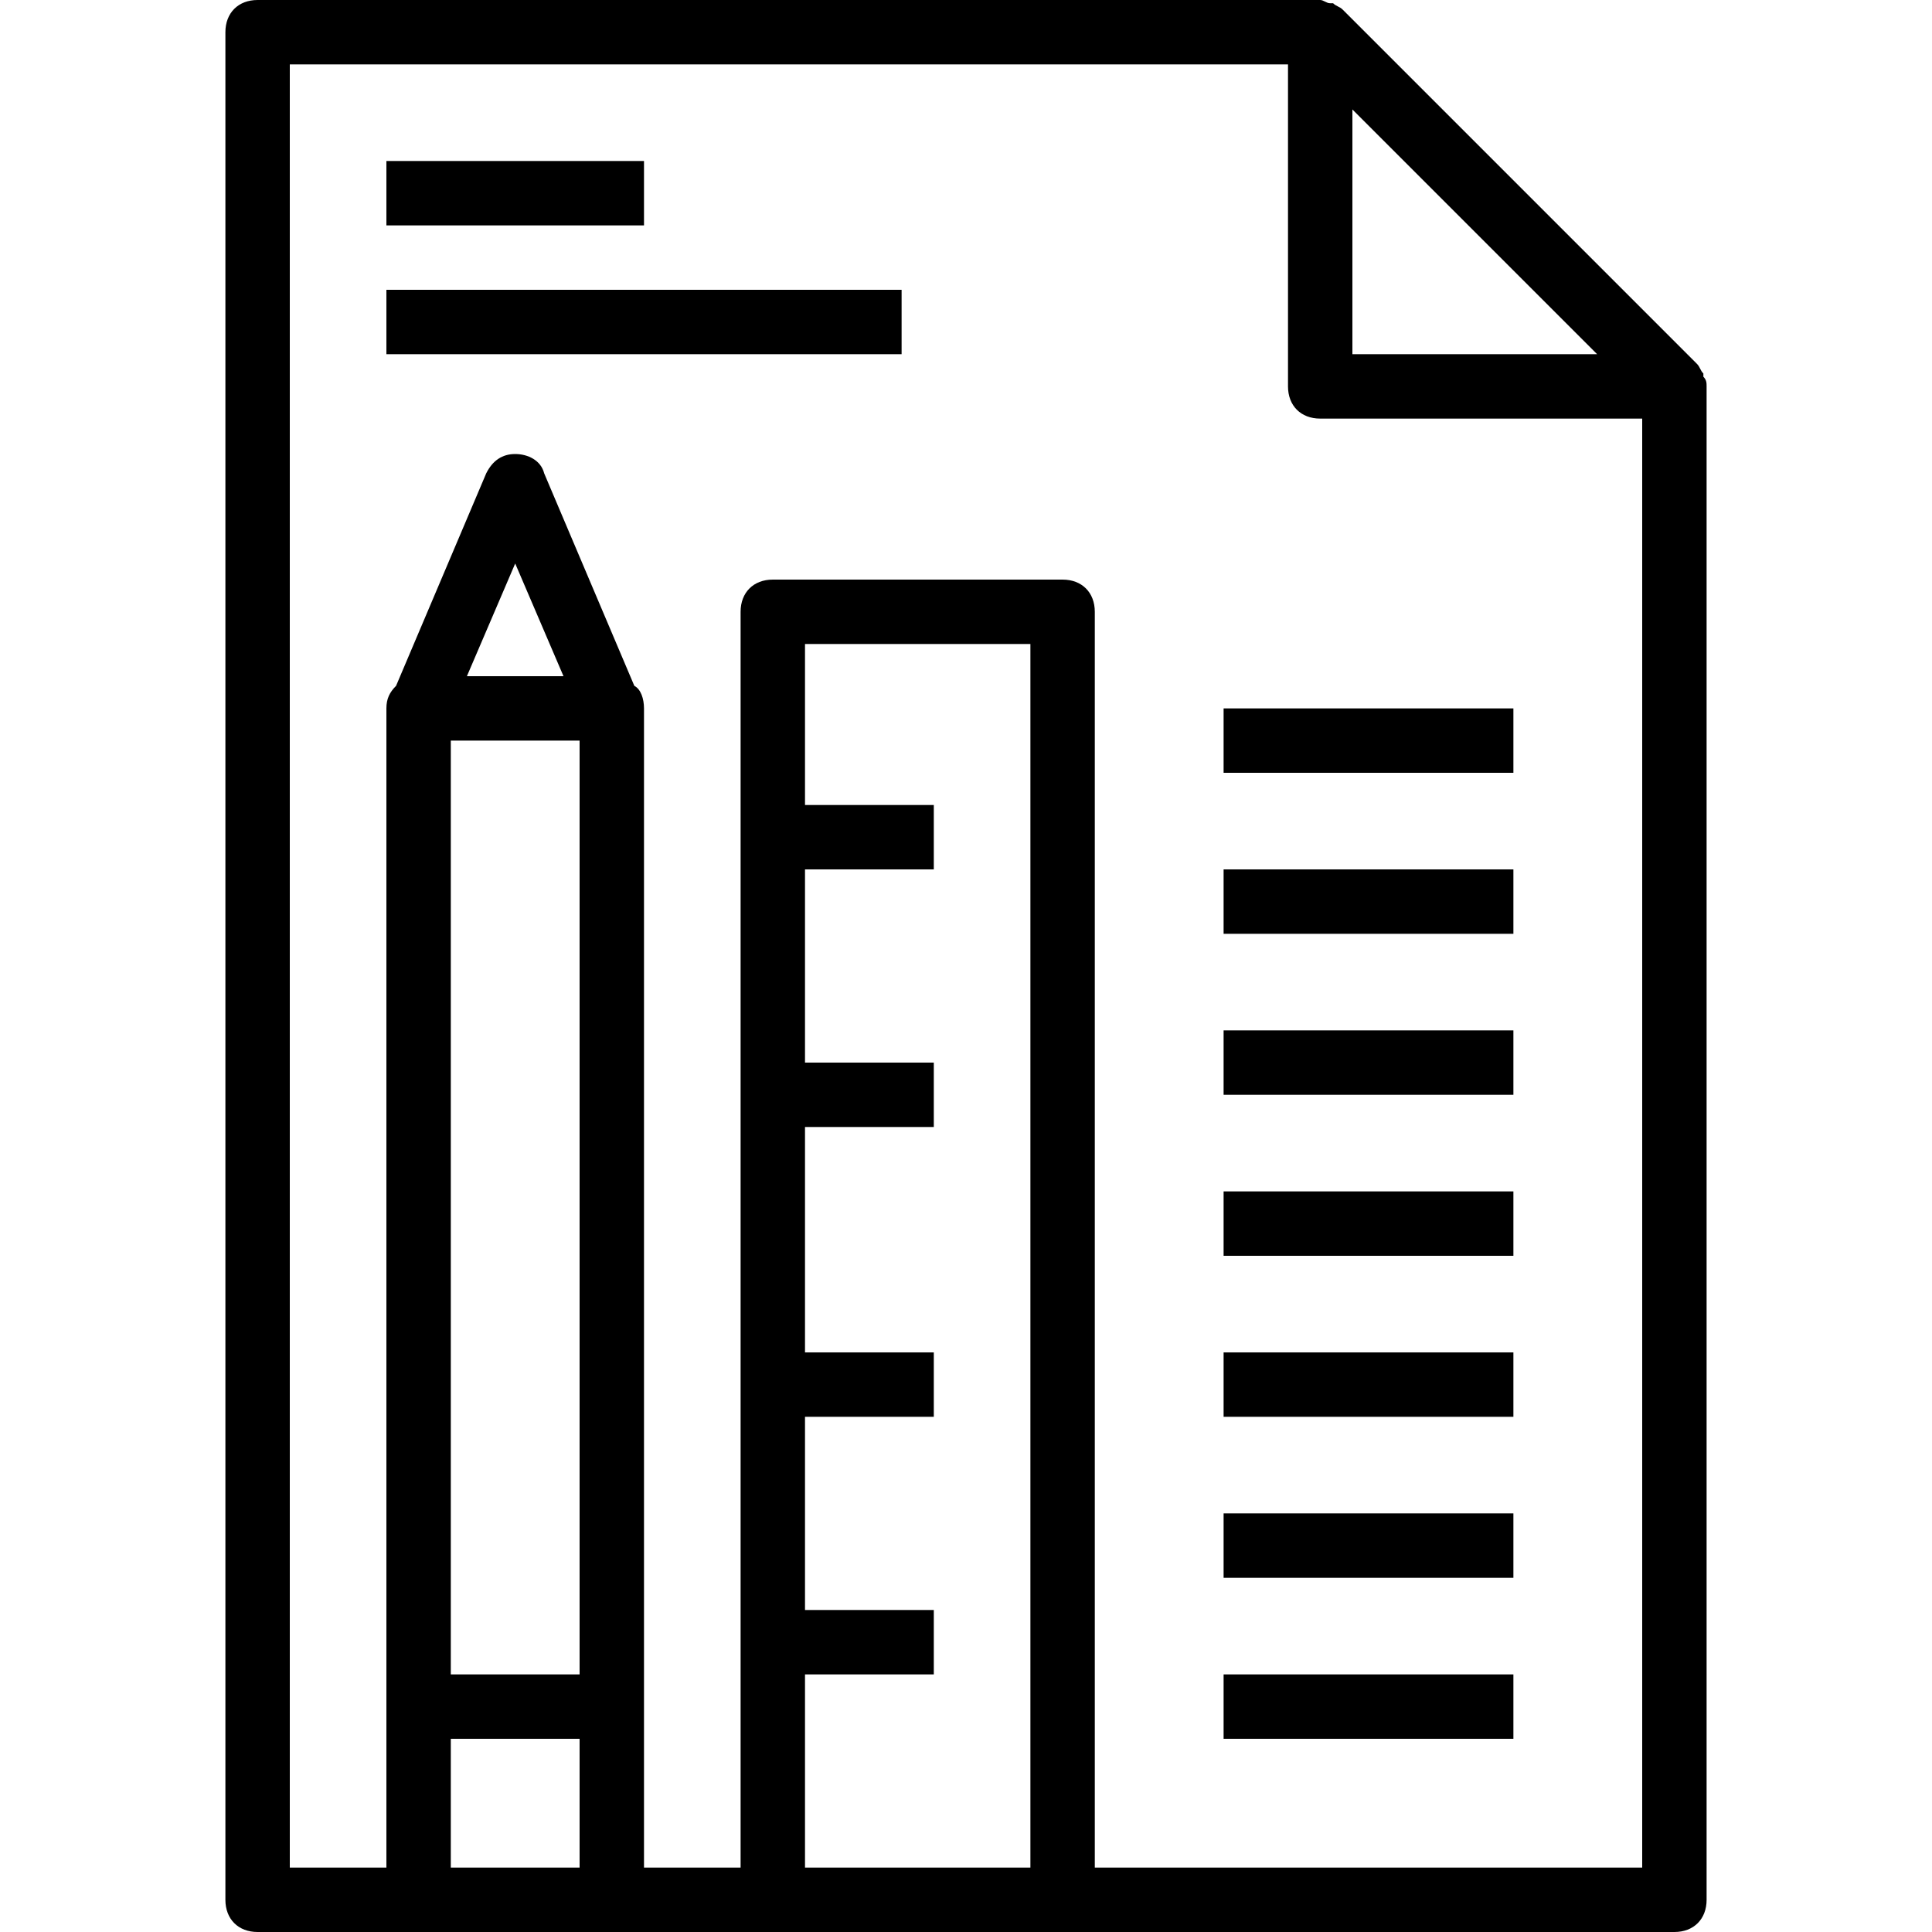 <?xml version="1.0" encoding="iso-8859-1"?>
<!-- Uploaded to: SVG Repo, www.svgrepo.com, Generator: SVG Repo Mixer Tools -->
<svg fill="#000000" version="1.1" id="Capa_1" xmlns="http://www.w3.org/2000/svg" xmlns:xlink="http://www.w3.org/1999/xlink" 
	 viewBox="0 0 60 60" xml:space="preserve">
<g>
	<g>
		<g>
			<path d="M53,12c0-0.1,0-0.2-0.1-0.3v-0.1c-0.1-0.1-0.1-0.2-0.2-0.3l-11-11c-0.1-0.1-0.2-0.1-0.3-0.2h-0.1C41.2,0.1,41.1,0,41,0
				l0,0H8C7.4,0,7,0.4,7,1v58c0,0.6,0.4,1,1,1h5h6h5h9h19c0.6,0,1-0.4,1-1V12L53,12z M49.6,11H42V3.4L49.6,11z M14,23h4v29h-4V23z
				 M14.5,21l1.5-3.5l1.5,3.5H14.5z M14,58v-4h4v4H14z M25,58v-6h4v-2h-4v-6h4v-2h-4v-7h4v-2h-4v-6h4v-2h-4v-5h7v38H25z M34,58V19
				c0-0.6-0.4-1-1-1h-9c-0.6,0-1,0.4-1,1v39h-3v-5V22c0-0.3-0.1-0.6-0.3-0.7l-2.8-6.6c-0.1-0.4-0.5-0.6-0.9-0.6s-0.7,0.2-0.9,0.6
				l-2.8,6.6C12.1,21.5,12,21.7,12,22v31v5H9V2h31v10c0,0.6,0.4,1,1,1h10v45H34z"/>
			<rect x="12" y="5" width="8" height="2"/>
			<rect x="38" y="22" width="9" height="2"/>
			<rect x="38" y="27" width="9" height="2"/>
			<rect x="38" y="32" width="9" height="2"/>
			<rect x="38" y="37" width="9" height="2"/>
			<rect x="38" y="42" width="9" height="2"/>
			<rect x="38" y="47" width="9" height="2"/>
			<rect x="38" y="52" width="9" height="2"/>
			<rect x="12" y="9" width="16" height="2"/>
		</g>
	</g>
	<g>
	</g>
	<g>
	</g>
	<g>
	</g>
	<g>
	</g>
	<g>
	</g>
	<g>
	</g>
	<g>
	</g>
	<g>
	</g>
	<g>
	</g>
	<g>
	</g>
	<g>
	</g>
	<g>
	</g>
	<g>
	</g>
	<g>
	</g>
	<g>
	</g>
</g>
</svg>